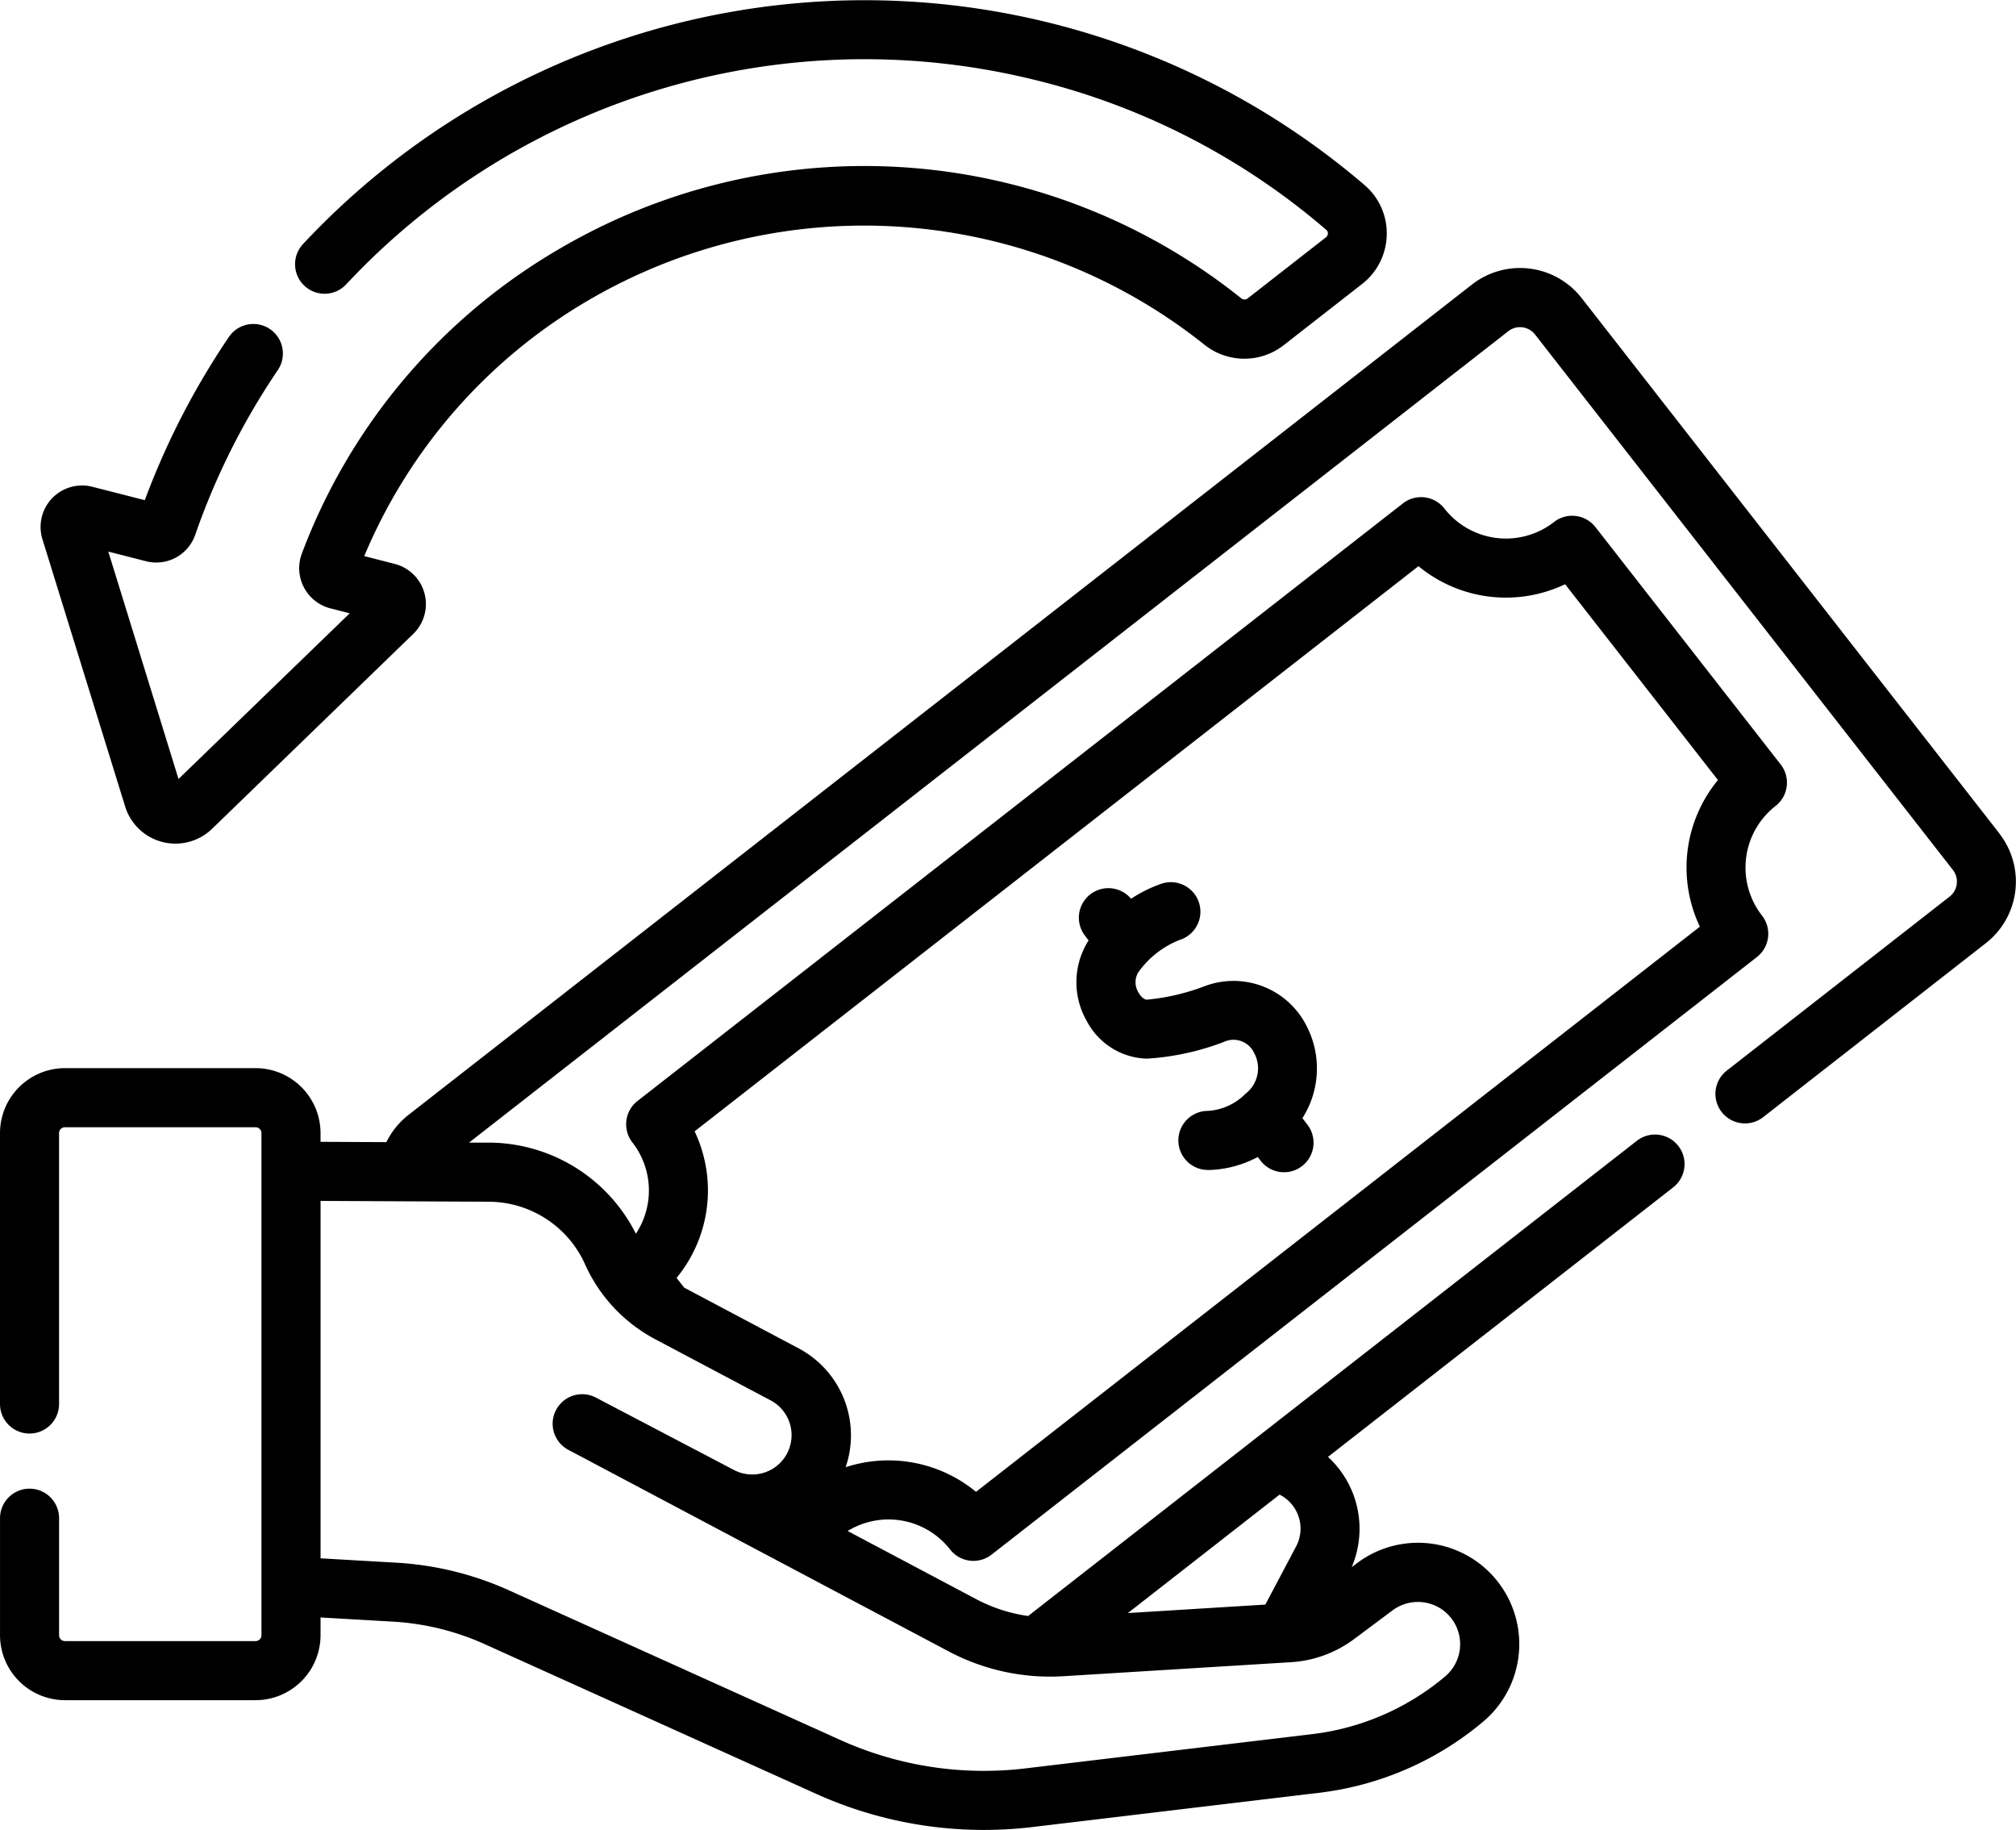 <svg xmlns="http://www.w3.org/2000/svg" width="86.29" height="78.314" viewBox="0 0 86.29 78.314">
  <g id="Group_163" data-name="Group 163" transform="translate(0 -23.662)">
    <path id="Path_558" data-name="Path 558" d="M85.582,115.942,67.7,93.028A3.345,3.345,0,0,0,63,92.45L17.486,127.982a3.354,3.354,0,0,0-.947,1.167l-2.819-.014v-.373a2.783,2.783,0,0,0-2.78-2.78H2.781A2.784,2.784,0,0,0,0,128.763v11.593a1.264,1.264,0,0,0,2.528,0V128.763a.253.253,0,0,1,.252-.252h8.159a.253.253,0,0,1,.252.252v21.488a.253.253,0,0,1-.252.252H2.781a.253.253,0,0,1-.252-.252v-5.008a1.264,1.264,0,1,0-2.528,0v5.008a2.784,2.784,0,0,0,2.78,2.78h8.159a2.784,2.784,0,0,0,2.78-2.78v-.76l3.1.179a11.074,11.074,0,0,1,3.932.966l14.174,6.4a17.467,17.467,0,0,0,9.259,1.425l12.274-1.466a13.345,13.345,0,0,0,7.02-3.042,4.336,4.336,0,0,0-5.384-6.794l-.239.178a4.178,4.178,0,0,0-1.015-4.718l14.776-11.534a1.264,1.264,0,0,0-1.556-1.993L44.007,149.429a6.746,6.746,0,0,1-2.219-.72l-5.506-2.918a3.345,3.345,0,0,1,4.386.792,1.264,1.264,0,0,0,1.774.219L75.2,121.228a1.264,1.264,0,0,0,.219-1.774A3.344,3.344,0,0,1,76,114.761a1.264,1.264,0,0,0,.219-1.774L68.29,102.829a1.264,1.264,0,0,0-1.774-.219,3.344,3.344,0,0,1-4.693-.578,1.264,1.264,0,0,0-1.774-.219L27.287,127.387a1.264,1.264,0,0,0-.219,1.774,3.35,3.35,0,0,1,.149,3.908,7.071,7.071,0,0,0-6.276-3.9l-.865,0L64.56,94.443a.814.814,0,0,1,1.142.141L83.589,117.5a.814.814,0,0,1-.141,1.142l-9.537,7.445a1.264,1.264,0,0,0,1.556,1.993L85,120.633a3.342,3.342,0,0,0,.578-4.69Zm-30.759,28.32a1.631,1.631,0,0,1,.656,2.187l-1.32,2.491-5.883.363,6.492-5.068ZM29.731,128.687,60.714,104.5a5.884,5.884,0,0,0,6.277.773l6.541,8.38a5.89,5.89,0,0,0-.773,6.275L41.776,144.115a5.891,5.891,0,0,0-5.58-1.054,4.213,4.213,0,0,0-2.013-5.087l-4.9-2.6-.324-.415A5.891,5.891,0,0,0,29.731,128.687Zm-4.69,5.691a6.763,6.763,0,0,0,2.993,3.2L33,140.208a1.684,1.684,0,0,1-1.559,2.985l-5.947-3.118a1.264,1.264,0,0,0-1.179,2.236l16.29,8.632a9.271,9.271,0,0,0,4.917,1.062l9.738-.6a5.017,5.017,0,0,0,2.7-.99l1.648-1.23a1.816,1.816,0,0,1,1.928-.149,1.808,1.808,0,0,1,.317,2.982,10.824,10.824,0,0,1-5.694,2.467l-12.274,1.466a14.943,14.943,0,0,1-7.919-1.218l-14.174-6.4a13.585,13.585,0,0,0-4.827-1.186l-3.244-.187V131.664l7.21.035a4.537,4.537,0,0,1,4.111,2.678Z" transform="translate(0 -56.608)"/>
    <path id="Path_559" data-name="Path 559" d="M273.79,253.506a3,3,0,0,0,2.609,1.708h.011a11.113,11.113,0,0,0,3.3-.717.972.972,0,0,1,1.289.469,1.368,1.368,0,0,1-.36,1.744,2.471,2.471,0,0,1-1.716.744,1.264,1.264,0,0,0,.1,2.524c.035,0,.071,0,.107,0a4.714,4.714,0,0,0,2.026-.554l.12.154a1.264,1.264,0,1,0,1.993-1.555l-.2-.262a3.958,3.958,0,0,0,.153-3.994,3.5,3.5,0,0,0-4.315-1.663,9.345,9.345,0,0,1-2.5.586c-.1,0-.262-.123-.374-.339a.827.827,0,0,1,.017-.842,3.955,3.955,0,0,1,1.767-1.377,1.264,1.264,0,0,0-.757-2.412,5.664,5.664,0,0,0-1.325.652,1.264,1.264,0,0,0-1.972,1.581l.154.2a3.335,3.335,0,0,0-.13,3.36Z" transform="translate(-227.322 -186.246)"/>
    <path id="Path_560" data-name="Path 560" d="M13.966,58.177a2.253,2.253,0,0,0,3.721.954L26.3,50.788a1.775,1.775,0,0,0-.8-2.994l-1.3-.333a22.925,22.925,0,0,1,9.546-10.919,23.369,23.369,0,0,1,26.413,1.87,2.737,2.737,0,0,0,3.407.014l3.344-2.61a2.737,2.737,0,0,0,1.055-2.1,2.709,2.709,0,0,0-.942-2.127l-.016-.014A32.9,32.9,0,0,0,21.585,34.1a1.264,1.264,0,1,0,1.847,1.726,30.364,30.364,0,0,1,29.186-8.812,30.032,30.032,0,0,1,12.748,6.476l.013.011a.185.185,0,0,1,.066.152.213.213,0,0,1-.084.167l-3.344,2.61a.22.22,0,0,1-.27.006,25.808,25.808,0,0,0-29.284-2.071A25.433,25.433,0,0,0,21.531,47.346a1.777,1.777,0,0,0,1.22,2.352l.827.211L16.25,57l-3.005-9.732,1.608.411a1.765,1.765,0,0,0,2.116-1.141A30.239,30.239,0,0,1,20.5,39.5a1.264,1.264,0,0,0-2.093-1.418,32.789,32.789,0,0,0-3.6,6.985l-2.247-.573a1.775,1.775,0,0,0-2.135,2.243Z" transform="translate(-8.609)"/>
  </g>
</svg>
